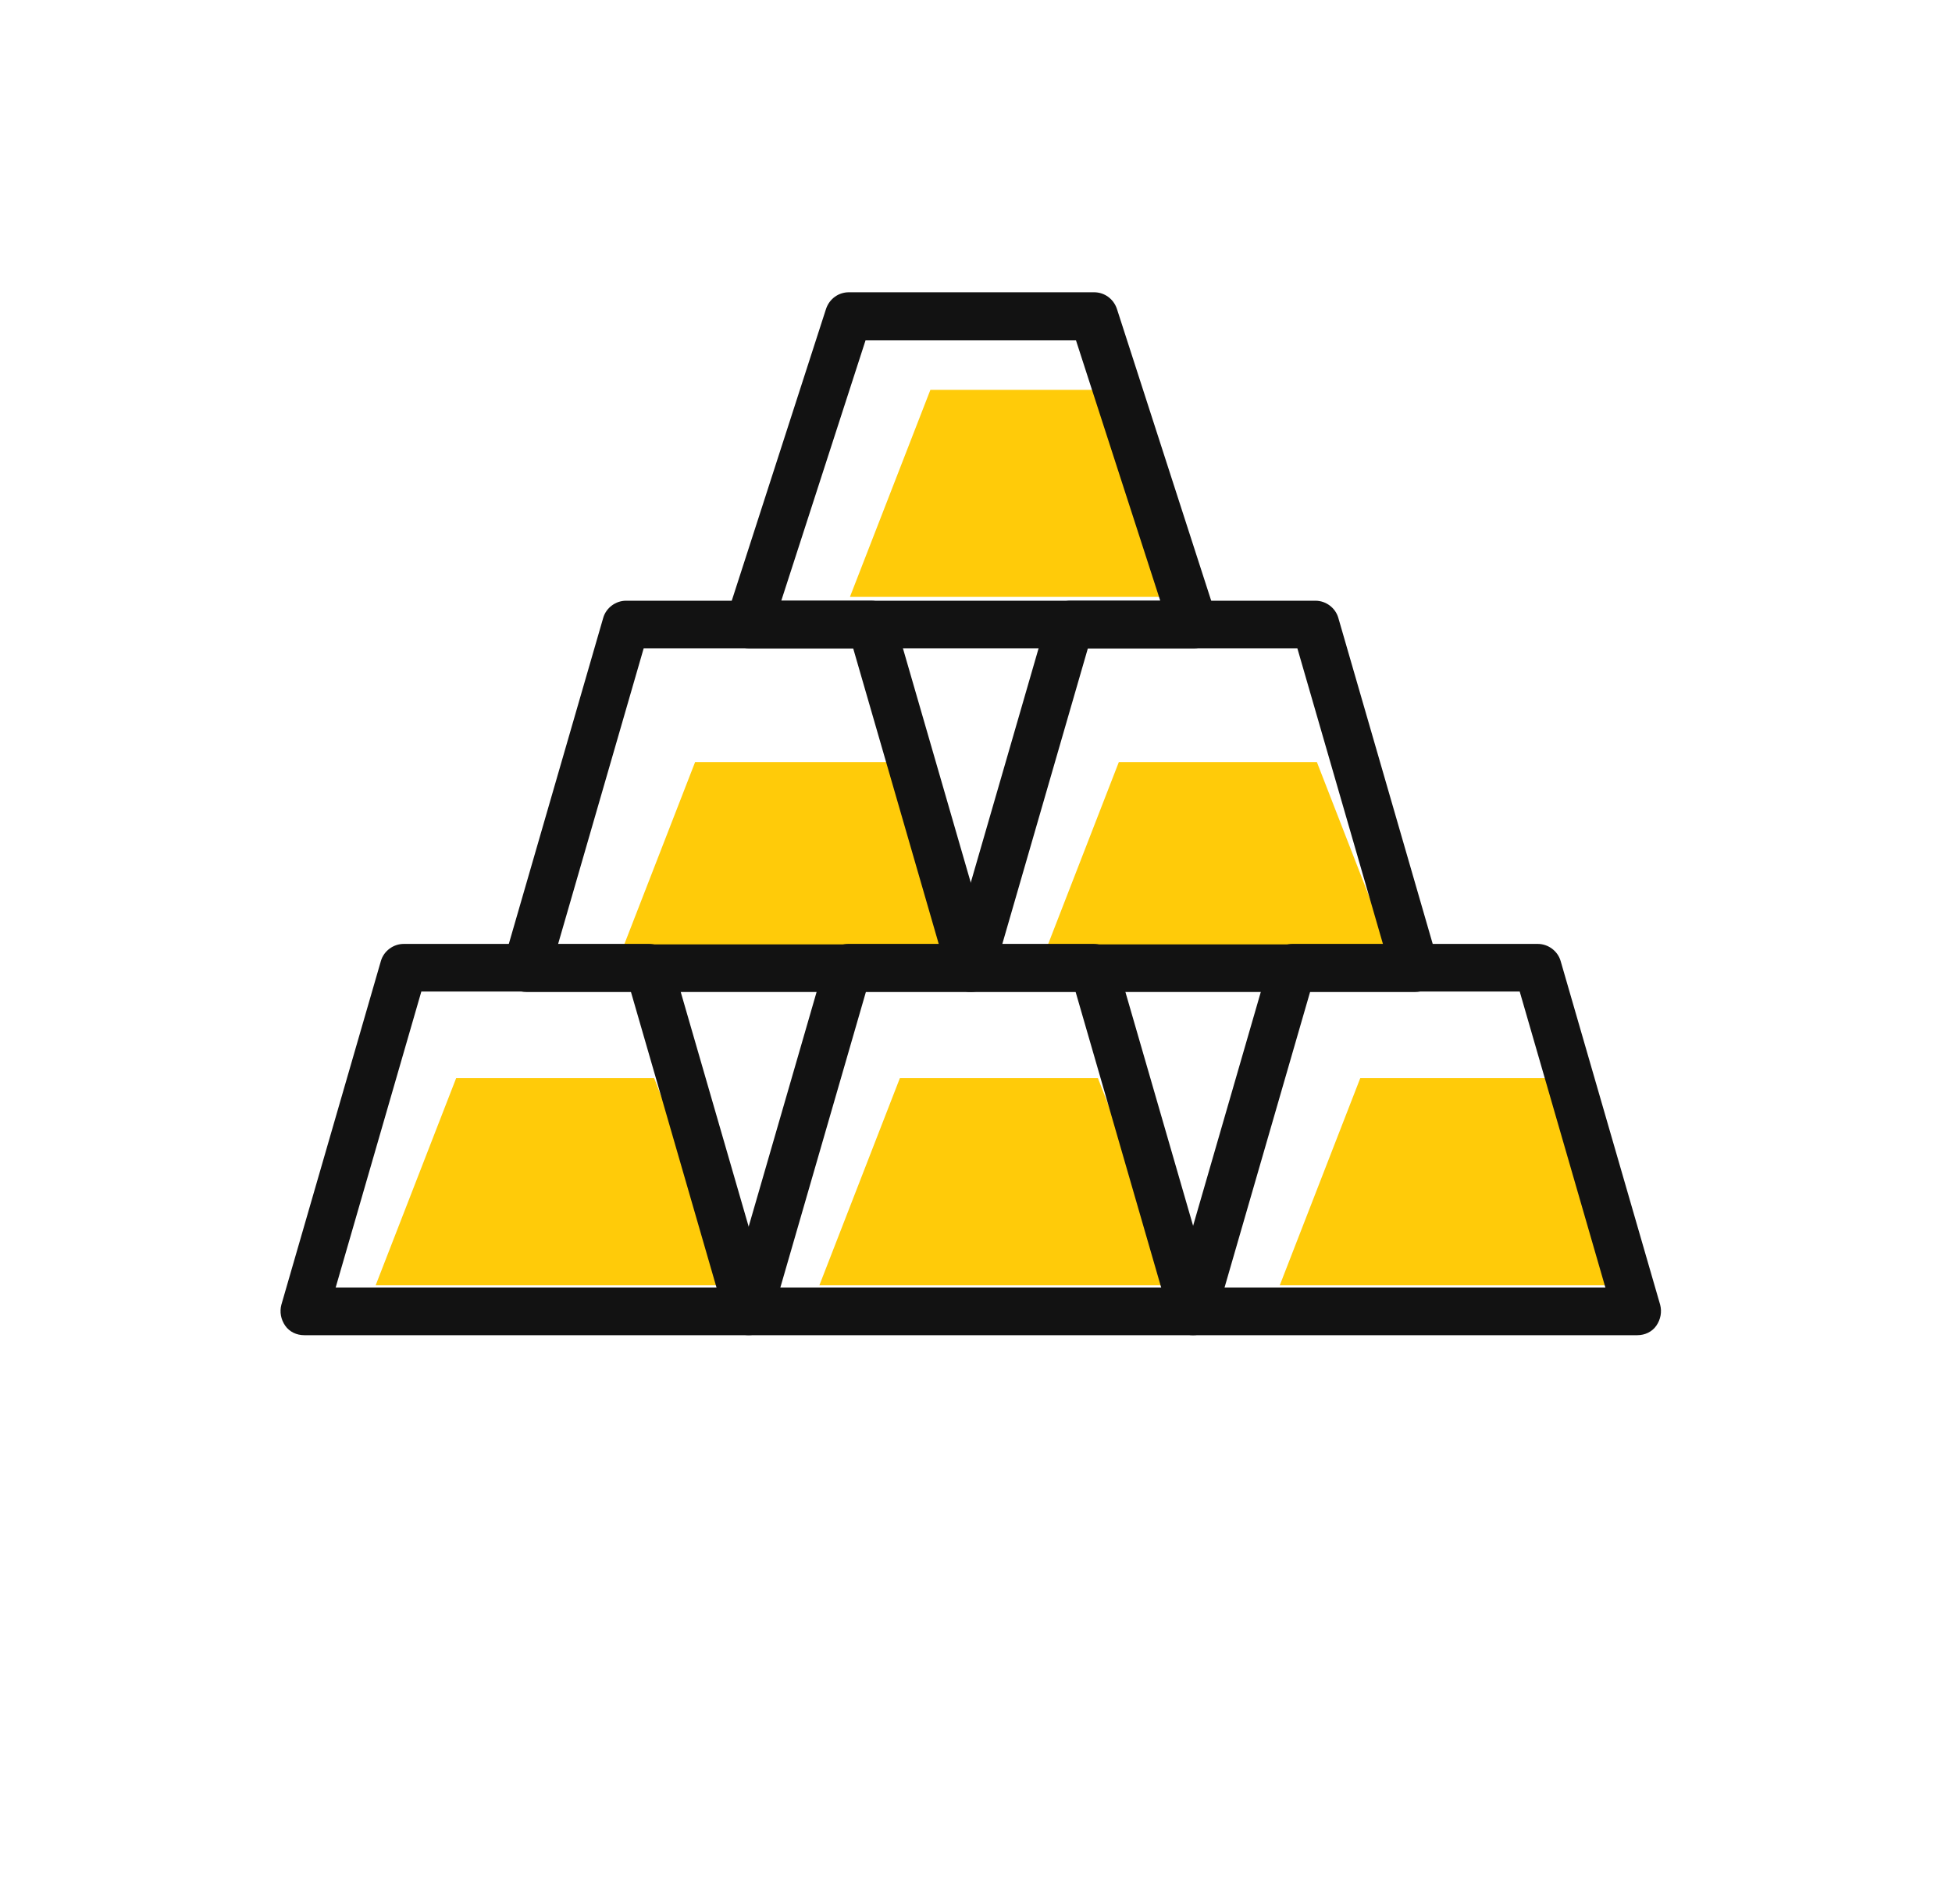 <svg width="41" height="40" viewBox="0 0 41 40" fill="none" xmlns="http://www.w3.org/2000/svg">
<g id="Layer_1" clip-path="url(#clip0_4281_7470)">
<g id="Group">
<path id="Vector" d="M25.392 12.54H17.852L19.542 8.19H23.702L25.392 12.54Z" fill="#FFCB09"/>
<path id="Vector_2" d="M29.351 20.36H21.811L23.5 16.01H27.66L29.351 20.36Z" fill="#FFCB09"/>
<path id="Vector_3" d="M20.45 20.36H12.91L14.6 16.01H18.76L20.45 20.36Z" fill="#FFCB09"/>
<path id="Vector_4" d="M15.431 27H7.891L9.581 22.65H13.741L15.431 27Z" fill="#FFCB09"/>
<path id="Vector_5" d="M24.751 27H17.211L18.901 22.65H23.061L24.751 27Z" fill="#FFCB09"/>
<path id="Vector_6" d="M34.421 27H26.881L28.571 22.65H32.731L34.421 27Z" fill="#FFCB09"/>
</g>
<g id="Group_2">
<g id="Group_3">
<g id="Group_4">
<path id="Vector_7" d="M15.72 28.05H6.39C6.23 28.05 6.08 27.98 5.99 27.85C5.9 27.72 5.87 27.56 5.91 27.41L8 20.19C8.06 19.98 8.26 19.83 8.48 19.83H13.63C13.85 19.83 14.05 19.98 14.11 20.19L16.2 27.41C16.24 27.56 16.21 27.72 16.12 27.85C16.03 27.98 15.88 28.05 15.72 28.05ZM7.05 27.05H15.05L13.25 20.83H8.85L7.05 27.05Z" fill="#121212"/>
<path id="Vector_8" d="M25.06 28.05H15.73C15.57 28.05 15.42 27.98 15.33 27.85C15.24 27.72 15.21 27.56 15.25 27.41L17.34 20.19C17.4 19.98 17.6 19.83 17.82 19.83H22.97C23.19 19.83 23.39 19.98 23.45 20.19L25.54 27.41C25.58 27.56 25.55 27.72 25.46 27.85C25.37 27.98 25.22 28.05 25.06 28.05ZM16.39 27.05H24.39L22.59 20.83H18.19L16.39 27.05Z" fill="#121212"/>
<path id="Vector_9" d="M34.39 28.05H25.06C24.9 28.05 24.75 27.98 24.66 27.85C24.57 27.72 24.54 27.56 24.58 27.41L26.67 20.19C26.73 19.98 26.93 19.83 27.15 19.83H32.3C32.52 19.83 32.72 19.98 32.78 20.19L34.87 27.41C34.91 27.56 34.88 27.72 34.79 27.85C34.7 27.98 34.55 28.05 34.39 28.05ZM25.72 27.05H33.72L31.92 20.83H27.52L25.72 27.05Z" fill="#121212"/>
</g>
<path id="Vector_10" d="M20.39 20.84H11.06C10.9 20.84 10.75 20.77 10.66 20.64C10.57 20.51 10.54 20.35 10.58 20.2L12.67 12.98C12.73 12.77 12.93 12.62 13.15 12.62H18.3C18.52 12.62 18.72 12.77 18.78 12.98L20.87 20.2C20.91 20.35 20.88 20.51 20.79 20.64C20.7 20.77 20.55 20.84 20.39 20.84ZM11.72 19.84H19.72L17.92 13.62H13.52L11.72 19.84Z" fill="#121212"/>
<path id="Vector_11" d="M29.72 20.84H20.39C20.23 20.84 20.08 20.77 19.99 20.64C19.9 20.51 19.87 20.35 19.91 20.2L22 12.98C22.06 12.77 22.26 12.62 22.48 12.62H27.63C27.85 12.62 28.05 12.77 28.11 12.98L30.2 20.2C30.24 20.35 30.21 20.51 30.12 20.64C30.03 20.77 29.88 20.84 29.72 20.84ZM21.05 19.84H29.05L27.25 13.62H22.85L21.05 19.84Z" fill="#121212"/>
<path id="Vector_12" d="M25.06 13.62H15.73C15.57 13.62 15.42 13.54 15.33 13.41C15.24 13.28 15.21 13.11 15.26 12.96L17.35 6.49C17.42 6.28 17.61 6.14 17.83 6.14H22.98C23.2 6.14 23.39 6.28 23.46 6.49L25.55 12.96C25.6 13.11 25.57 13.28 25.48 13.41C25.39 13.54 25.24 13.62 25.08 13.62H25.06ZM16.41 12.62H24.37L22.6 7.15H18.18L16.41 12.62Z" fill="#121212"/>
</g>
</g>
</g>
<defs>
<clipPath id="clip0_4281_7470">
<rect width="40" height="40" fill="white" transform="translate(0.5)"/>
</clipPath>
</defs>
</svg>
